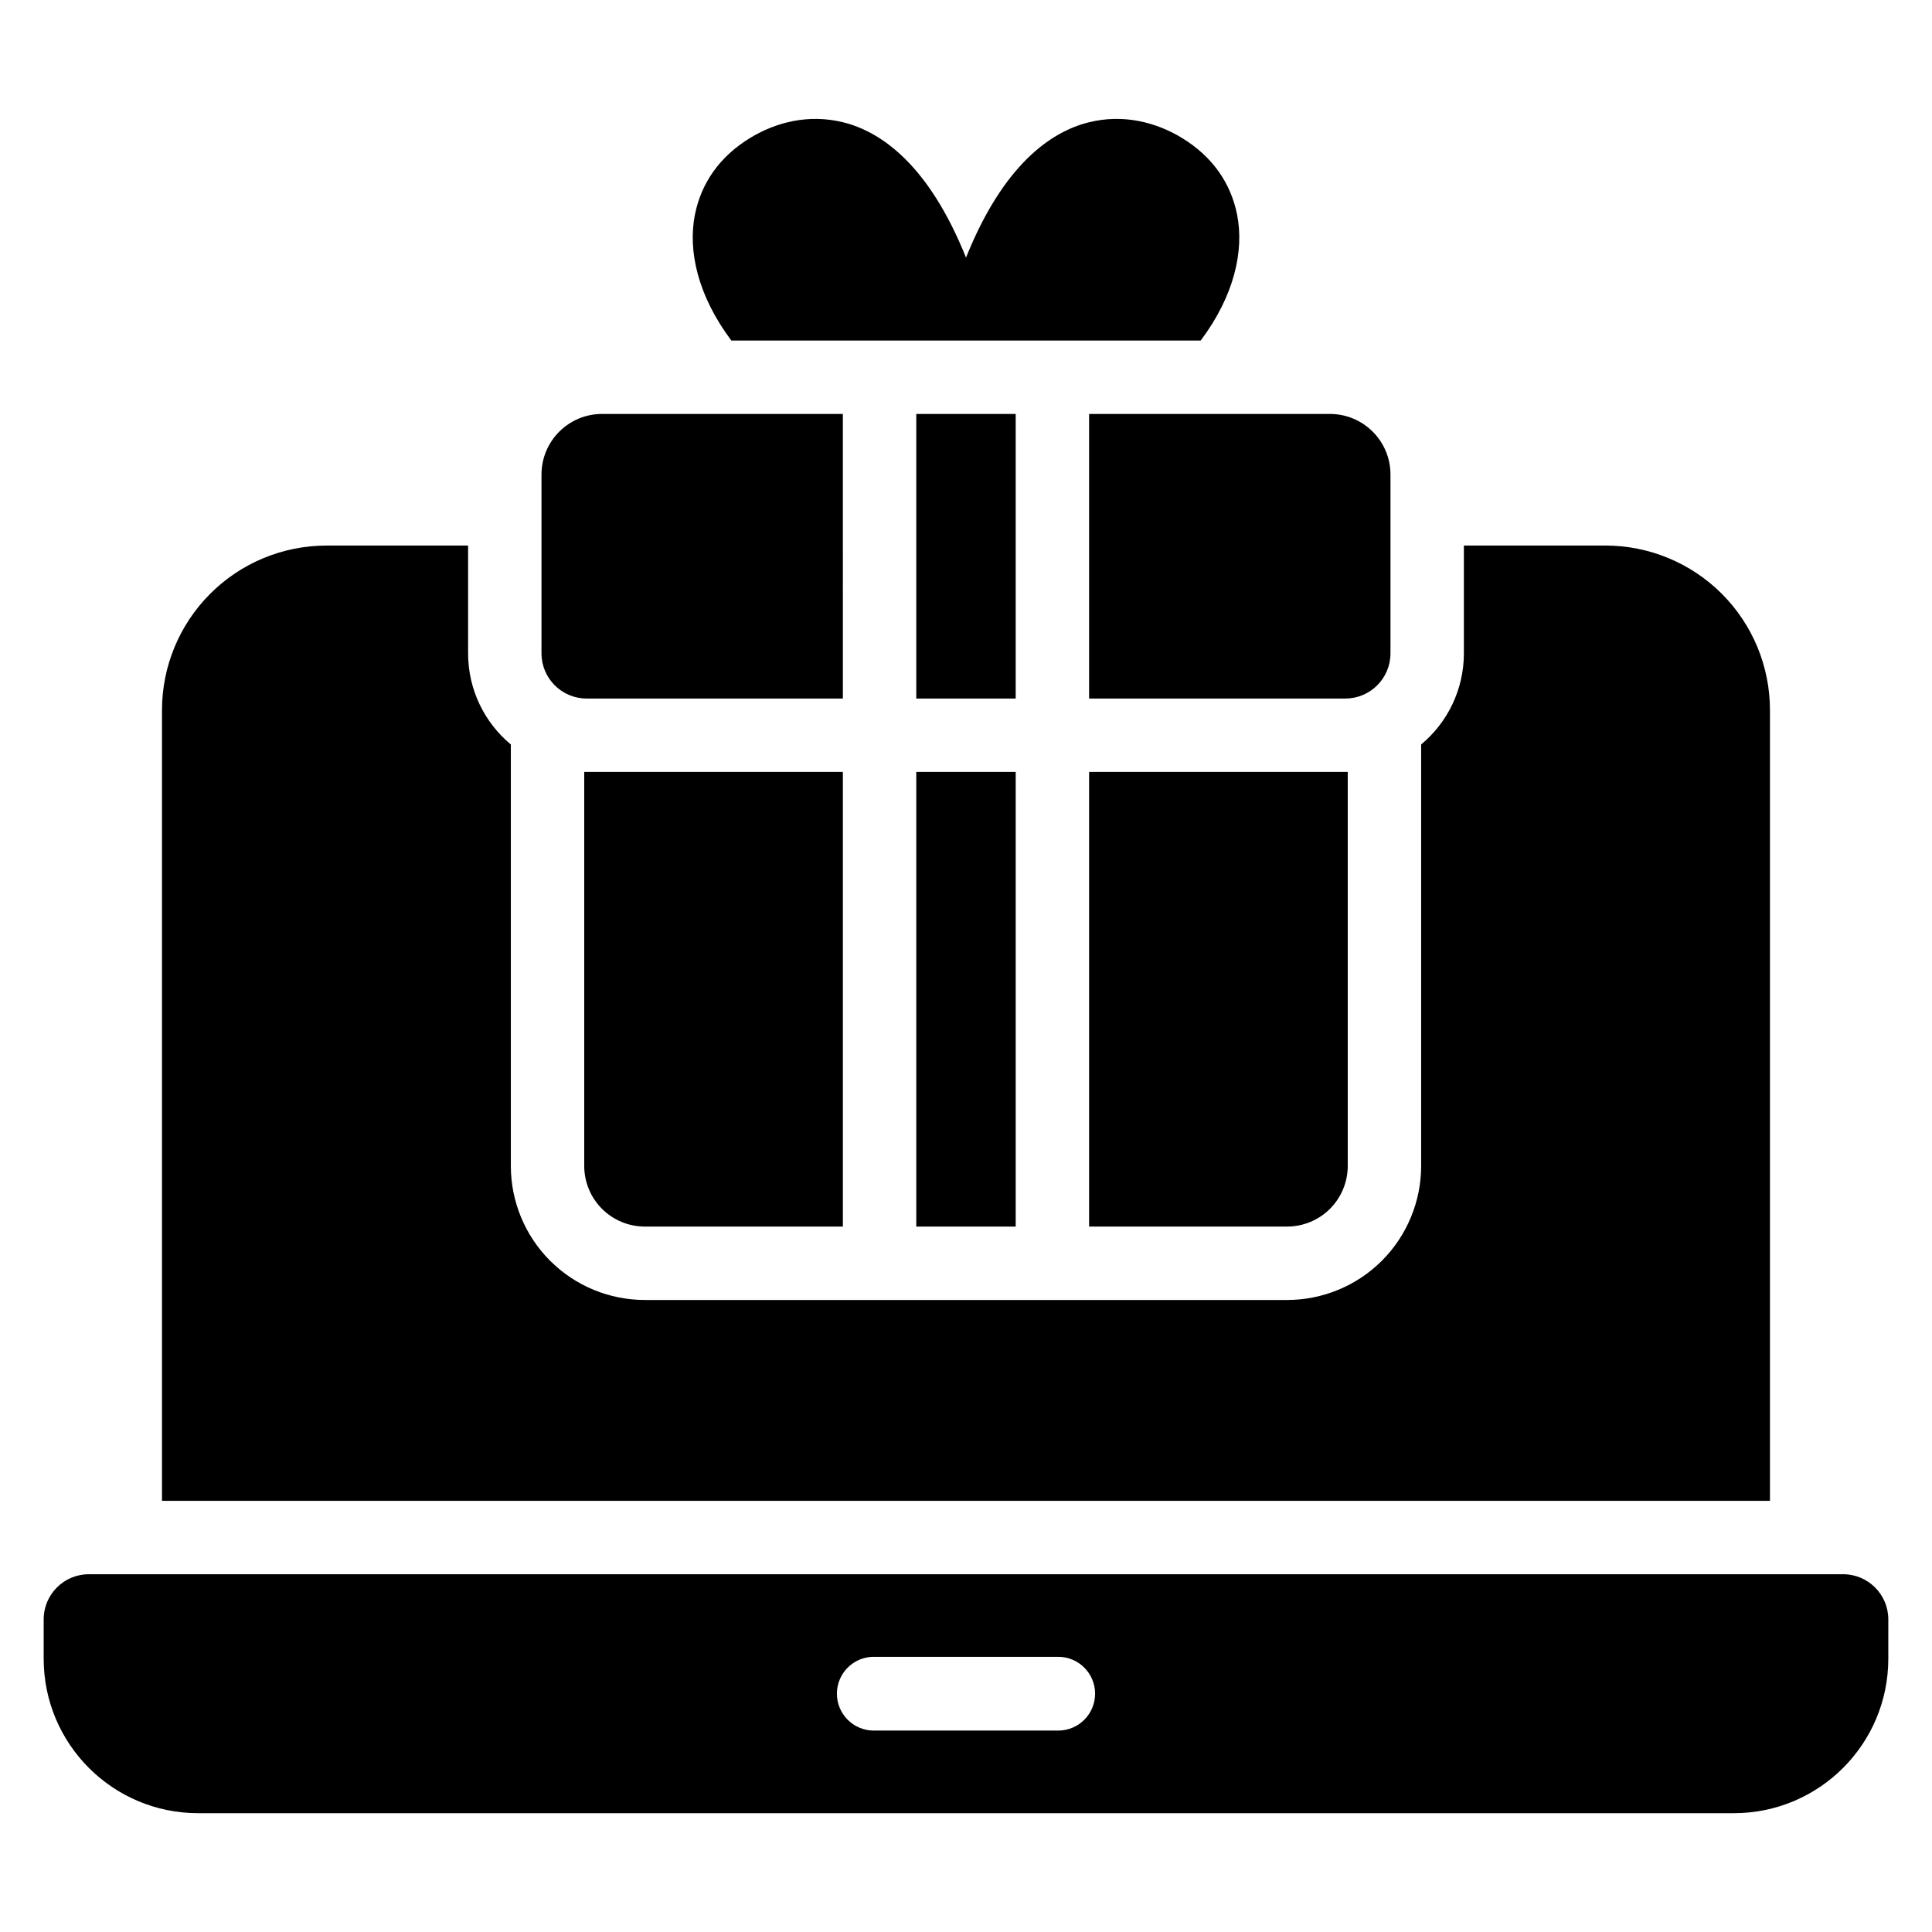 <?xml version="1.0" encoding="UTF-8"?>
<!-- Uploaded to: SVG Repo, www.svgrepo.com, Generator: SVG Repo Mixer Tools -->
<svg fill="#000000" width="800px" height="800px" version="1.1" viewBox="144 144 512 512" xmlns="http://www.w3.org/2000/svg">
 <path d="m644.42 573.16c0-6.613-5.363-11.973-11.973-11.973h-464.9c-6.609 0-11.973 5.356-11.973 11.973v10.422c0 22.602 18.32 40.93 40.934 40.93h406.98c22.602 0 40.93-18.328 40.93-40.93zm-268.86 29.461h48.875c5.398 0 9.777-4.379 9.777-9.777 0-5.391-4.379-9.773-9.777-9.773h-48.875c-5.391 0-9.773 4.379-9.773 9.773 0 5.398 4.379 9.777 9.773 9.777zm-188.63-60.887v-209.54c0-11.566 4.598-22.668 12.781-30.844 8.176-8.18 19.27-12.773 30.844-12.773h37.496v28.566c0 9.711 4.406 18.391 11.328 24.156v111.69c0 9.398 3.731 18.445 10.402 25.117 0.023 0.02 0.051 0.043 0.074 0.07 6.644 6.606 15.633 10.332 25.039 10.332h170.21c9.363 0 18.398-3.727 25.039-10.332 0.051-0.051 0.102-0.094 0.145-0.145 6.606-6.644 10.332-15.68 10.332-25.039v-111.7c6.918-5.762 11.324-14.445 11.324-24.152v-28.566h37.5c11.566 0 22.66 4.594 30.844 12.773 8.18 8.176 12.773 19.273 12.773 30.844v209.54h-426.13zm180.44-72.68v-120.48h-67.895c-0.215 0-0.43-0.004-0.645-0.012v104.43c0 4.25 1.688 8.34 4.703 11.359 0.012 0.012 0.02 0.016 0.023 0.023 3.008 2.988 7.078 4.68 11.332 4.68zm45.801 0h-26.348v-120.48h26.348zm19.453-120.48v120.48h52.48c4.238 0 8.324-1.691 11.332-4.68l0.055-0.055c2.988-3.008 4.676-7.094 4.676-11.328v-104.43c-0.215 0.004-0.434 0.012-0.648 0.012zm-65.254-94.875h-63.805c-8.875 0-16.062 7.188-16.062 16.062v47.387c0 6.609 5.363 11.973 11.973 11.973h67.895zm45.801 75.422h-26.348v-75.422h26.348zm19.453-75.422v75.422h67.895c6.609 0 11.973-5.363 11.973-11.973v-47.387c0-8.875-7.188-16.062-16.062-16.062zm-94.816-19.453h124.39c8.844-11.781 11.586-23.738 9.629-33.445-1.652-8.195-6.441-15.312-14.707-20.312 0 0-0.004 0-0.004-0.004-6.555-3.957-15.27-6.426-24.695-4.039-10.102 2.551-22.621 11.398-32.418 35.824-9.793-24.426-22.316-33.277-32.414-35.824-9.434-2.383-18.148 0.086-24.695 4.047-8.27 5-13.059 12.117-14.715 20.312-1.949 9.684 0.773 21.609 9.637 33.445z" fill-rule="evenodd"/>
</svg>